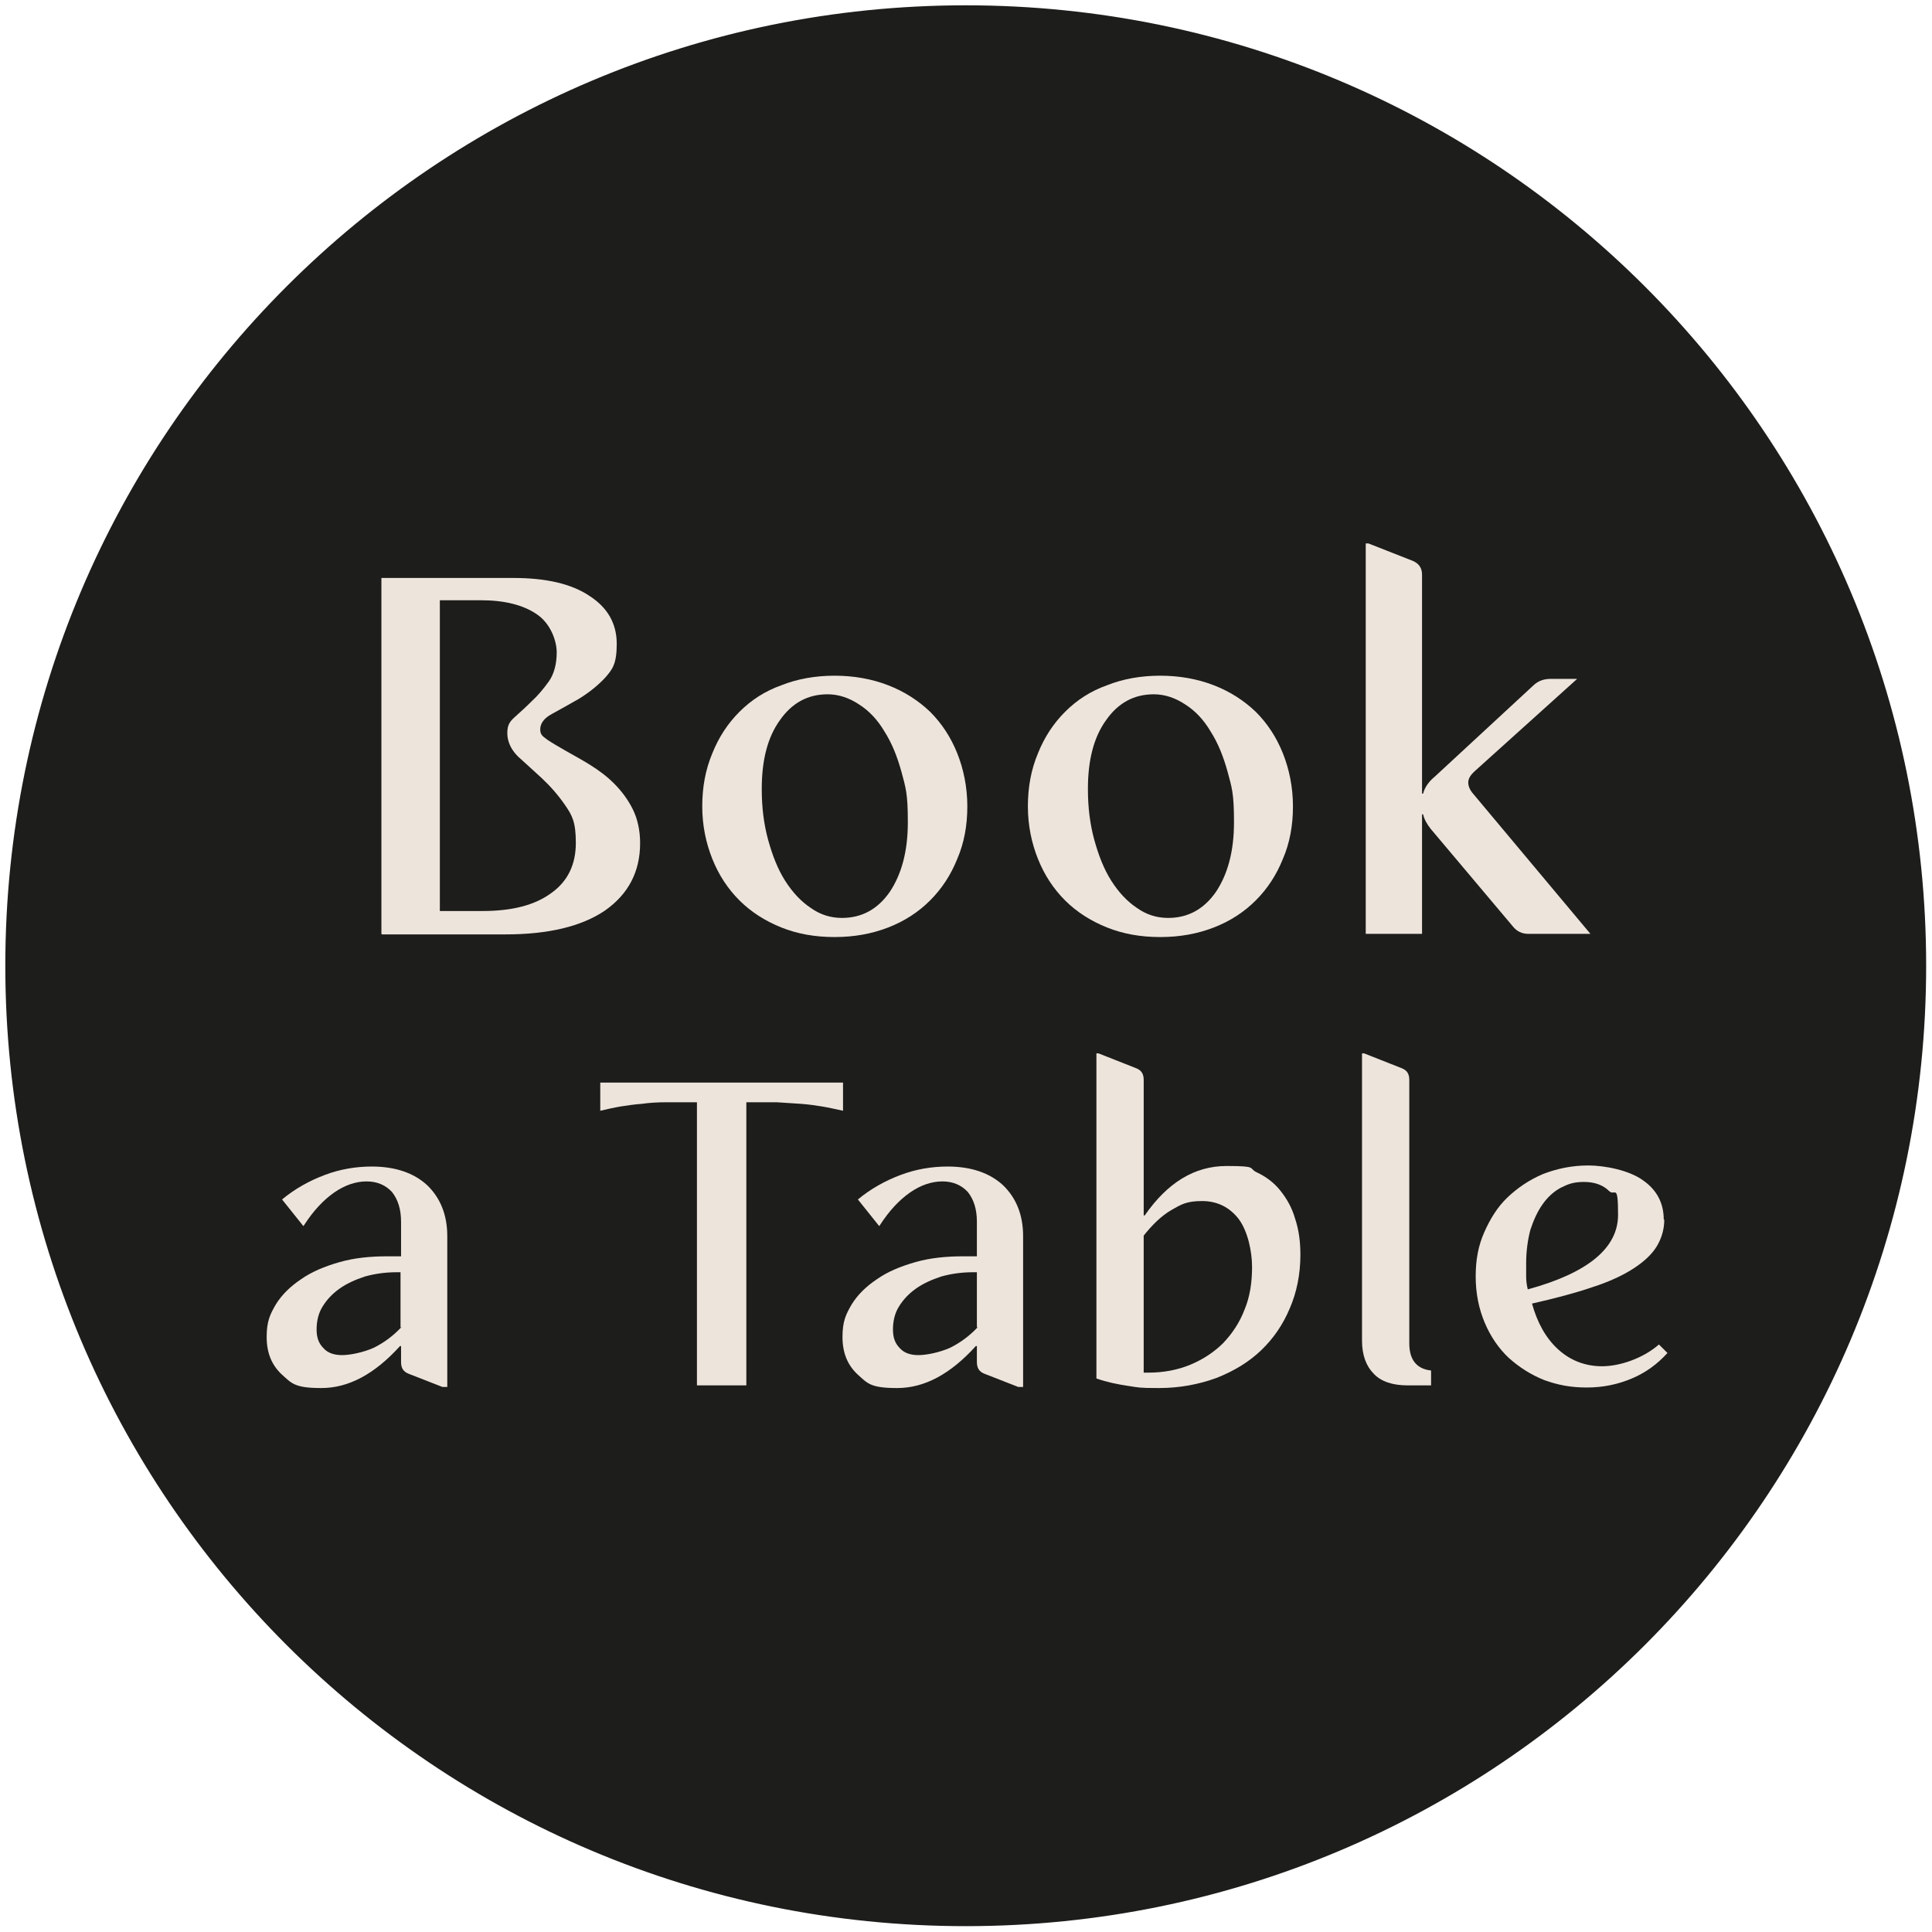 <?xml version="1.0" encoding="UTF-8"?>
<svg xmlns="http://www.w3.org/2000/svg" id="Ebene_1" version="1.1" viewBox="0 0 363.7 363.7">
  <defs>
    <style>
      .st0 {
        fill: #1d1d1b;
      }

      .st1 {
        fill: #ede4dc;
      }
    </style>
  </defs>
  <g>
    <path class="st0" d="M181.8,361.6C82.7,361.6,2,280.9,2,181.8S82.7,2,181.8,2s179.8,80.7,179.8,179.8-80.7,179.8-179.8,179.8Z"></path>
    <path class="st0" d="M181.8,3c24.1,0,47.6,4.7,69.6,14.1,21.3,9,40.4,21.9,56.8,38.3s29.3,35.5,38.3,56.8c9.3,22,14.1,45.5,14.1,69.6s-4.7,47.6-14.1,69.6c-9,21.3-21.9,40.4-38.3,56.8s-35.5,29.3-56.8,38.3c-22,9.3-45.5,14.1-69.6,14.1s-47.6-4.7-69.6-14.1c-21.3-9-40.4-21.9-56.8-38.3s-29.3-35.5-38.3-56.8c-9.3-22-14.1-45.5-14.1-69.6s4.7-47.6,14.1-69.6c9-21.3,21.9-40.4,38.3-56.8,16.4-16.4,35.5-29.3,56.8-38.3,22-9.3,45.5-14.1,69.6-14.1M181.8,1C81.9,1,1,81.9,1,181.8s80.9,180.8,180.8,180.8,180.8-80.9,180.8-180.8S281.7,1,181.8,1h0Z"></path>
  </g>
  <g>
    <path class="st1" d="M71.8,175.8v-67h24.8c6.2,0,11,1.1,14.4,3.4,3.4,2.2,5.1,5.2,5.1,9s-.8,4.8-2.2,6.4c-1.5,1.6-3.2,2.9-5,4-1.8,1-3.5,2-5,2.8s-2.2,1.8-2.2,2.9.5,1.3,1.4,2c.9.6,2.1,1.3,3.5,2.1,1.4.8,2.9,1.6,4.5,2.6,1.6,1,3.1,2.1,4.5,3.5,1.4,1.4,2.6,3,3.5,4.8.9,1.8,1.4,4,1.4,6.4,0,5.4-2.2,9.6-6.6,12.7-4.4,3-10.7,4.5-18.7,4.5h-23.3ZM82.8,171.5h8c5.6,0,9.9-1.1,13-3.4,3.1-2.2,4.6-5.4,4.6-9.4s-.7-5.2-2-7.1c-1.3-1.9-2.8-3.6-4.4-5.1-1.6-1.5-3.1-2.8-4.5-4.1-1.3-1.3-2-2.8-2-4.4s.5-2.2,1.5-3.1c1-.9,2-1.8,3.1-2.9,1.1-1,2.2-2.3,3.2-3.7,1-1.4,1.5-3.3,1.5-5.5s-1.2-5.5-3.8-7.2c-2.5-1.7-6-2.6-10.4-2.6h-7.8v58.5Z"></path>
    <path class="st1" d="M132.2,151.8c0-3.6.6-6.9,1.9-10,1.2-3,2.9-5.6,5.1-7.8,2.2-2.2,4.8-3.9,7.9-5,3-1.2,6.4-1.8,10-1.8s7,.6,10.1,1.8c3.1,1.2,5.7,2.9,7.9,5,2.2,2.2,3.9,4.8,5.1,7.8,1.2,3,1.9,6.4,1.9,10s-.6,6.9-1.9,9.9c-1.2,3-2.9,5.6-5.1,7.8-2.2,2.2-4.8,3.9-7.9,5.1-3.1,1.2-6.4,1.8-10.1,1.8s-7-.6-10-1.8c-3-1.2-5.7-2.9-7.9-5.1-2.2-2.2-3.9-4.8-5.1-7.8-1.2-3-1.9-6.3-1.9-9.9ZM143.4,148.6c0,3.4.4,6.6,1.2,9.5.8,2.9,1.8,5.5,3.2,7.7,1.4,2.2,3,3.9,4.8,5.1,1.8,1.3,3.8,1.9,5.9,1.9,3.7,0,6.7-1.6,9-4.9,2.2-3.3,3.4-7.6,3.4-13.1s-.4-6.5-1.2-9.5c-.8-2.9-1.8-5.4-3.2-7.6-1.3-2.2-2.9-3.9-4.8-5.1-1.8-1.2-3.8-1.9-5.9-1.9-3.7,0-6.7,1.6-9,4.9-2.3,3.2-3.4,7.5-3.4,12.9Z"></path>
    <path class="st1" d="M193.5,151.8c0-3.6.6-6.9,1.9-10,1.2-3,2.9-5.6,5.1-7.8,2.2-2.2,4.8-3.9,7.9-5,3-1.2,6.4-1.8,10-1.8s7,.6,10.1,1.8c3.1,1.2,5.7,2.9,7.9,5,2.2,2.2,3.9,4.8,5.1,7.8,1.2,3,1.9,6.4,1.9,10s-.6,6.9-1.9,9.9c-1.2,3-2.9,5.6-5.1,7.8-2.2,2.2-4.8,3.9-7.9,5.1-3.1,1.2-6.4,1.8-10.1,1.8s-7-.6-10-1.8c-3-1.2-5.7-2.9-7.9-5.1-2.2-2.2-3.9-4.8-5.1-7.8-1.2-3-1.9-6.3-1.9-9.9ZM204.8,148.6c0,3.4.4,6.6,1.2,9.5.8,2.9,1.8,5.5,3.2,7.7,1.4,2.2,3,3.9,4.8,5.1,1.8,1.3,3.8,1.9,5.9,1.9,3.7,0,6.7-1.6,9-4.9,2.2-3.3,3.4-7.6,3.4-13.1s-.4-6.5-1.2-9.5c-.8-2.9-1.8-5.4-3.2-7.6-1.3-2.2-2.9-3.9-4.8-5.1-1.8-1.2-3.8-1.9-5.9-1.9-3.7,0-6.7,1.6-9,4.9-2.3,3.2-3.4,7.5-3.4,12.9Z"></path>
    <path class="st1" d="M267.7,175.8h-10.6v-73.5h.5l8.4,3.3c1.1.5,1.7,1.3,1.7,2.6v41.2h.2c.3-1.2,1.1-2.3,2.2-3.2l18.7-17.3c.8-.7,1.8-1.1,3.1-1.1h5l-19.2,17.3c-.9.8-1.3,1.5-1.3,2.2s.3,1.4.9,2.1l22.1,26.4h-11.7c-1.2,0-2.2-.5-2.9-1.4l-15.5-18.4c-.7-.9-1.2-1.8-1.4-2.7h-.2v22.5Z"></path>
    <path class="st1" d="M57.1,230.8l-4-5c2.4-2,5.1-3.5,8-4.6,2.9-1.1,5.9-1.6,8.9-1.6,4.4,0,7.9,1.2,10.4,3.5,2.5,2.4,3.8,5.6,3.8,9.6v28.4h-.9l-6.4-2.5c-1-.4-1.4-1.1-1.4-2.2v-3h-.2c-4.8,5.3-9.7,7.9-14.8,7.9s-5.6-.9-7.5-2.6c-1.9-1.8-2.8-4.1-2.8-7s.6-4.2,1.7-6.1c1.1-1.8,2.7-3.4,4.8-4.8,2-1.4,4.4-2.4,7.2-3.2,2.8-.8,5.8-1.1,9.1-1.1h2.5v-6.5c0-2.4-.6-4.2-1.7-5.6-1.2-1.3-2.8-2-4.8-2s-4.1.7-6.1,2.1c-2,1.4-3.9,3.4-5.7,6.2ZM75.4,249.9v-10.4h-.8c-2.1,0-4.1.3-5.9.8-1.8.6-3.4,1.3-4.8,2.3-1.4,1-2.4,2.1-3.2,3.4-.8,1.3-1.1,2.8-1.1,4.3s.4,2.6,1.3,3.5c.8.9,2,1.3,3.5,1.3s4-.5,6-1.4c2-1,3.7-2.3,5.2-3.9Z"></path>
    <path class="st1" d="M131.1,207.5c-2.2,0-4.1,0-5.7,0-1.7,0-3.2.1-4.6.3-1.4.1-2.7.3-4,.5-1.2.2-2.5.5-3.8.8v-5.3h45.7v5.3c-1.4-.3-2.7-.6-3.9-.8-1.2-.2-2.6-.4-4-.5-1.4-.1-2.9-.2-4.6-.3-1.7,0-3.6,0-5.7,0v53.3h-9.3v-53.3Z"></path>
    <path class="st1" d="M165.5,230.8l-4-5c2.4-2,5.1-3.5,8-4.6,2.9-1.1,5.9-1.6,8.9-1.6,4.4,0,7.9,1.2,10.4,3.5,2.5,2.4,3.8,5.6,3.8,9.6v28.4h-.9l-6.4-2.5c-1-.4-1.4-1.1-1.4-2.2v-3h-.2c-4.8,5.3-9.7,7.9-14.8,7.9s-5.6-.9-7.5-2.6c-1.9-1.8-2.8-4.1-2.8-7s.6-4.2,1.7-6.1c1.1-1.8,2.7-3.4,4.8-4.8,2-1.4,4.4-2.4,7.2-3.2,2.8-.8,5.8-1.1,9.1-1.1h2.5v-6.5c0-2.4-.6-4.2-1.7-5.6-1.2-1.3-2.8-2-4.8-2s-4.1.7-6.1,2.1c-2,1.4-3.9,3.4-5.7,6.2ZM183.9,249.9v-10.4h-.8c-2.1,0-4.1.3-5.9.8-1.8.6-3.4,1.3-4.8,2.3-1.4,1-2.4,2.1-3.2,3.4-.8,1.3-1.1,2.8-1.1,4.3s.4,2.6,1.3,3.5c.8.9,2,1.3,3.5,1.3s4-.5,6-1.4c2-1,3.7-2.3,5.2-3.9Z"></path>
    <path class="st1" d="M215.3,228.8h.2c4.3-6.2,9.4-9.3,15.4-9.3s4,.4,5.7,1.2c1.7.8,3.2,1.9,4.4,3.4,1.2,1.5,2.2,3.2,2.8,5.3.7,2.1,1,4.3,1,6.8,0,3.7-.7,7.1-2,10.1-1.3,3.1-3.1,5.7-5.4,7.9-2.3,2.2-5.1,3.9-8.4,5.2-3.3,1.2-6.9,1.9-10.8,1.9s-3.8-.1-5.8-.4c-2-.3-4-.7-6-1.4v-61.2h.4l7.1,2.8c1,.4,1.4,1.1,1.4,2.2v25.4ZM215.3,232.7v25.7h.9c2.8,0,5.5-.5,7.9-1.5,2.4-1,4.5-2.4,6.2-4.1,1.7-1.8,3.1-3.9,4-6.3,1-2.4,1.4-5.1,1.4-8s-.8-6.7-2.5-9c-1.7-2.2-4-3.4-6.9-3.4s-3.9.6-5.8,1.7c-1.9,1.1-3.6,2.8-5.2,4.8Z"></path>
    <path class="st1" d="M265,260.8c-2.8,0-5-.7-6.4-2.2-1.4-1.4-2.2-3.5-2.2-6.2v-54.1h.4l7.1,2.8c1,.4,1.4,1.1,1.4,2.2v49.6c0,3.1,1.4,4.8,4.1,5.1v2.8h-4.5Z"></path>
    <path class="st1" d="M313.3,229.6c0,1.8-.5,3.5-1.4,5-.9,1.5-2.4,2.9-4.4,4.2-2,1.3-4.6,2.5-7.7,3.5-3.2,1.1-7,2.1-11.4,3.1,1,3.6,2.6,6.5,4.9,8.6,2.3,2.1,5.1,3.2,8.3,3.2s7.6-1.4,10.7-4.1l1.6,1.6c-1.9,2.1-4.1,3.7-6.7,4.8-2.6,1.1-5.4,1.7-8.5,1.7s-5.5-.5-8-1.4c-2.5-1-4.7-2.4-6.7-4.2-1.9-1.8-3.4-4-4.5-6.6-1.1-2.6-1.7-5.5-1.7-8.7s.5-5.8,1.6-8.3c1.1-2.5,2.5-4.8,4.4-6.6s4.1-3.3,6.7-4.4c2.6-1,5.4-1.6,8.5-1.6s7.7.9,10.3,2.8c2.6,1.8,3.9,4.3,3.9,7.4ZM287.7,242.7c11.3-3.1,16.9-7.8,16.9-14s-.6-3.4-1.7-4.5c-1.1-1.1-2.7-1.7-4.7-1.7s-3,.4-4.4,1.1c-1.3.7-2.5,1.8-3.4,3.1-1,1.4-1.7,3-2.3,4.8-.5,1.9-.8,4-.8,6.3s0,1.7,0,2.5c0,.8.1,1.6.3,2.4Z"></path>
  </g>
</svg>
